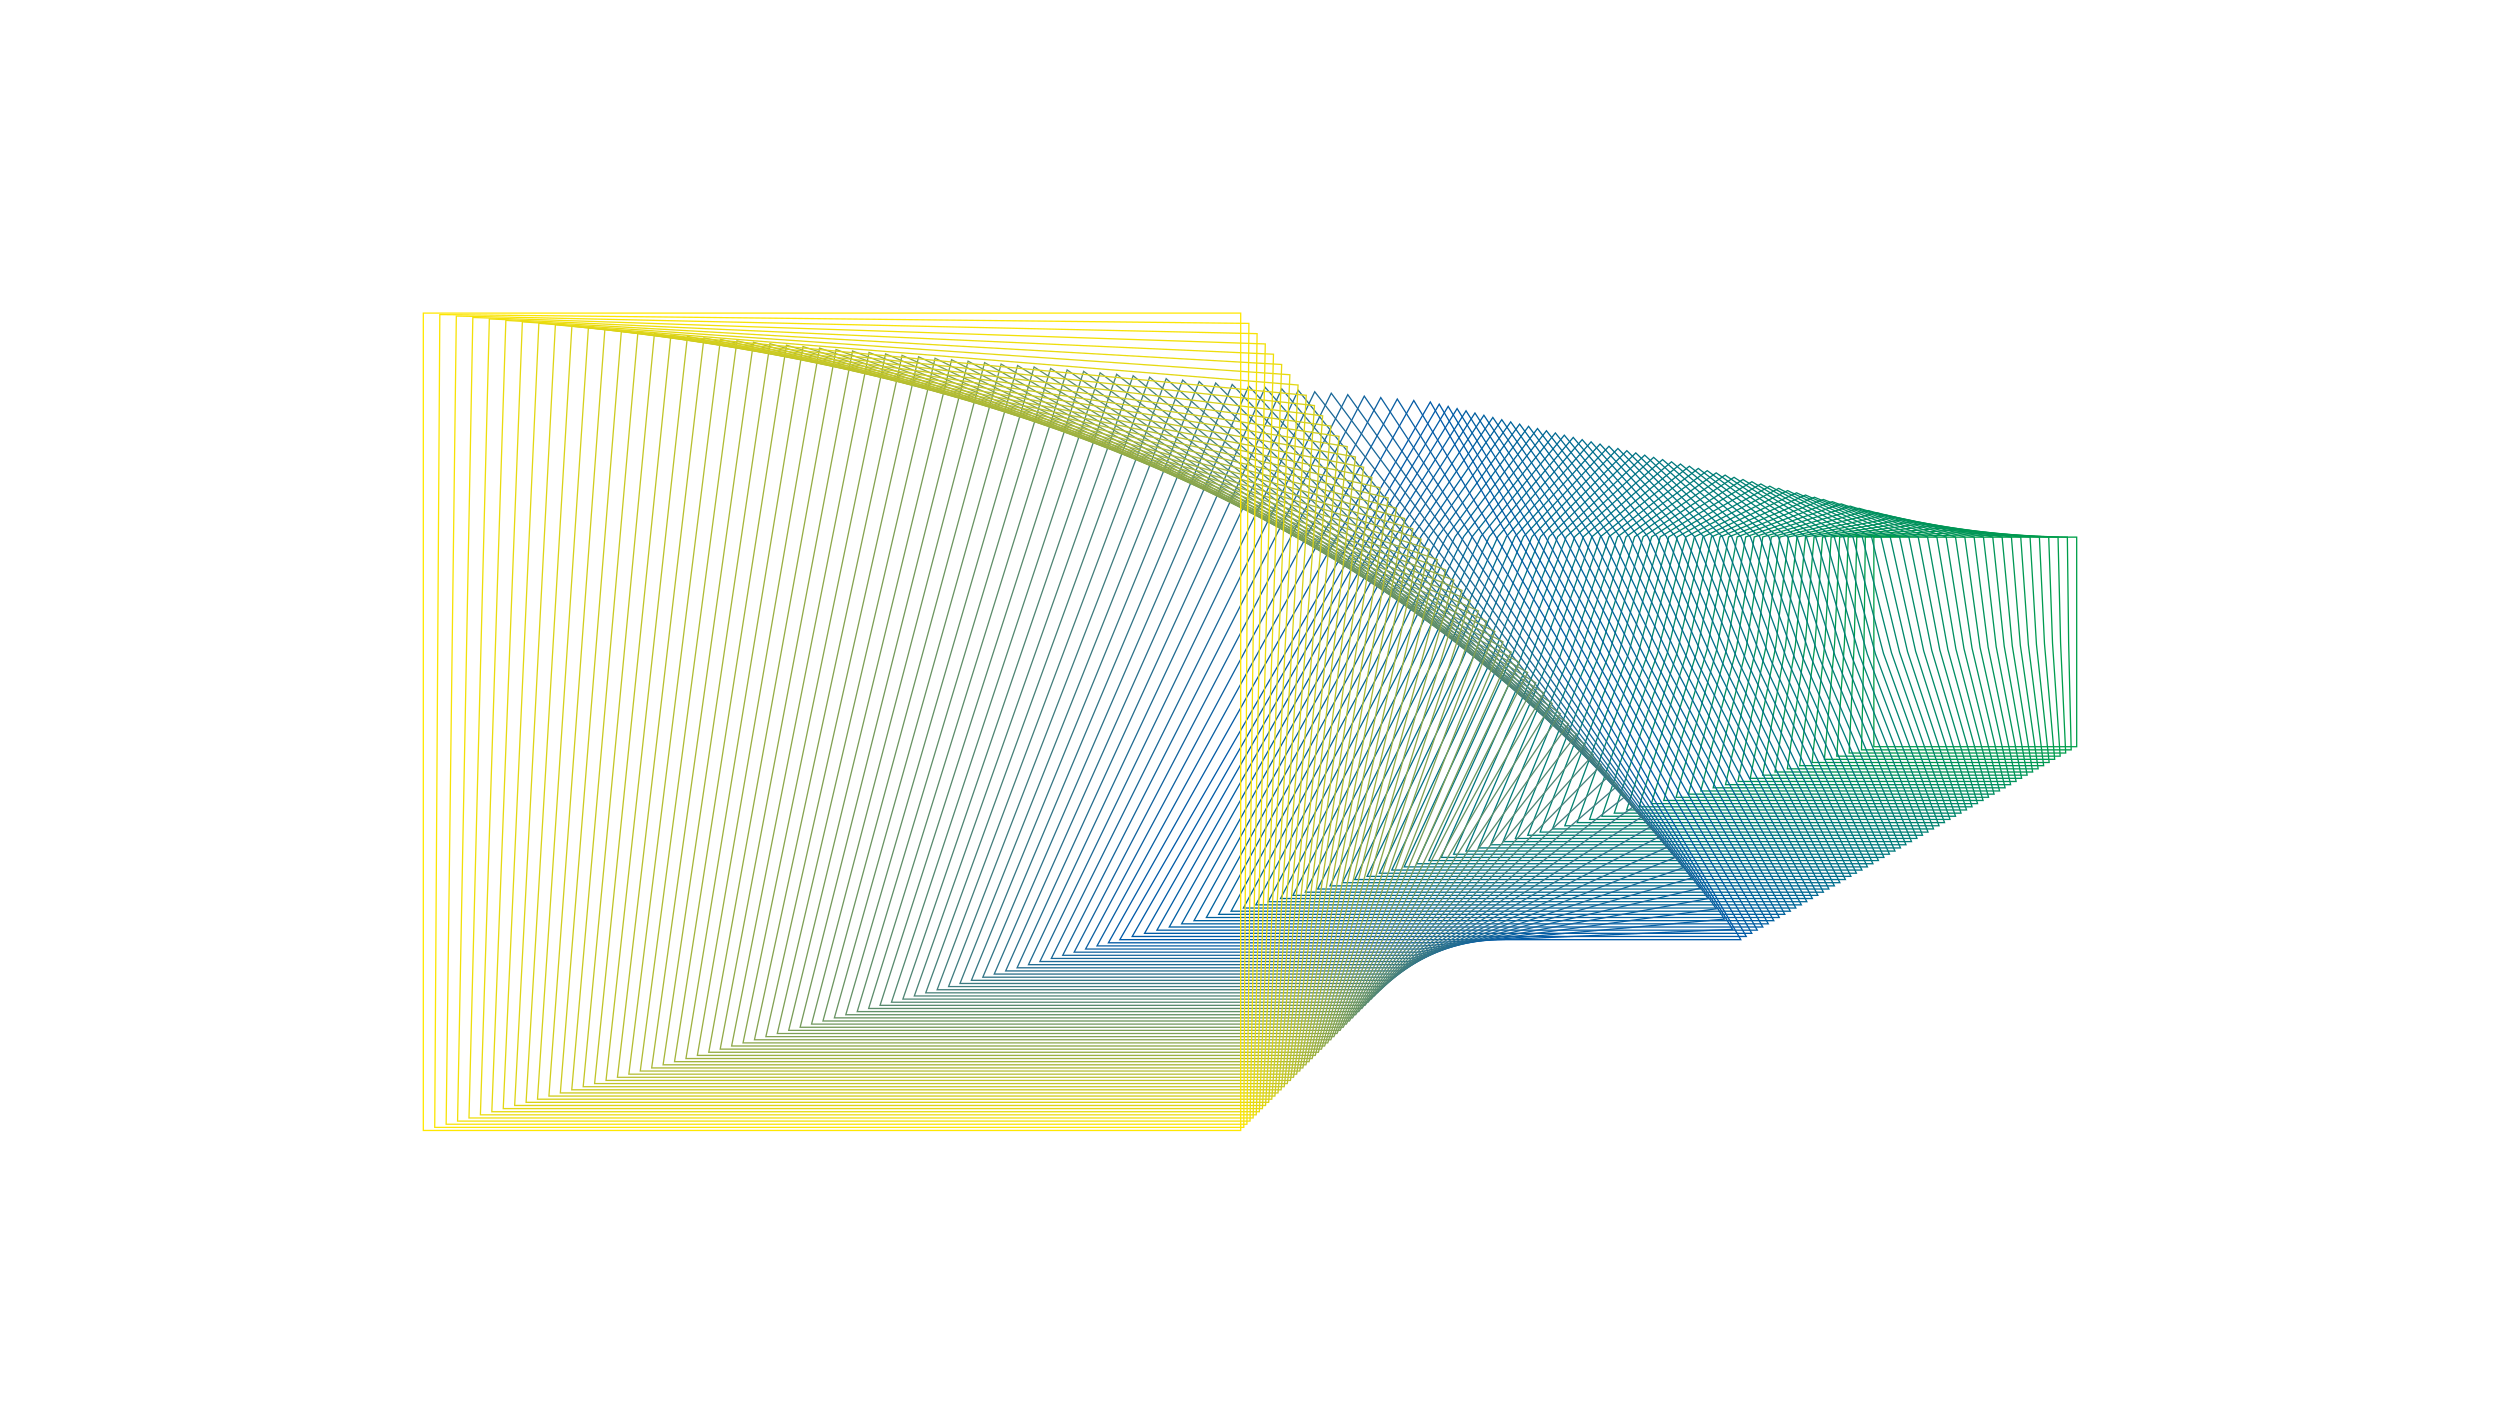 <?xml version="1.0" encoding="UTF-8"?>
<svg id="_3_EvneOgVilje" data-name="3_EvneOgVilje" xmlns="http://www.w3.org/2000/svg" viewBox="0 0 1920 1080">
  <defs>
    <style>
      .cls-1 {
        stroke: #3b7a81;
      }

      .cls-1, .cls-2, .cls-3, .cls-4, .cls-5, .cls-6, .cls-7, .cls-8, .cls-9, .cls-10, .cls-11, .cls-12, .cls-13, .cls-14, .cls-15, .cls-16, .cls-17, .cls-18, .cls-19, .cls-20, .cls-21, .cls-22, .cls-23, .cls-24, .cls-25, .cls-26, .cls-27, .cls-28, .cls-29, .cls-30, .cls-31, .cls-32, .cls-33, .cls-34, .cls-35, .cls-36, .cls-37, .cls-38, .cls-39, .cls-40, .cls-41, .cls-42, .cls-43, .cls-44, .cls-45, .cls-46, .cls-47, .cls-48, .cls-49, .cls-50, .cls-51, .cls-52, .cls-53, .cls-54, .cls-55, .cls-56, .cls-57, .cls-58, .cls-59, .cls-60, .cls-61, .cls-62, .cls-63, .cls-64, .cls-65, .cls-66, .cls-67, .cls-68, .cls-69, .cls-70, .cls-71, .cls-72, .cls-73, .cls-74, .cls-75, .cls-76, .cls-77, .cls-78, .cls-79, .cls-80, .cls-81, .cls-82, .cls-83, .cls-84, .cls-85, .cls-86, .cls-87, .cls-88, .cls-89, .cls-90, .cls-91, .cls-92, .cls-93, .cls-94, .cls-95, .cls-96, .cls-97, .cls-98, .cls-99, .cls-100, .cls-101, .cls-102, .cls-103, .cls-104, .cls-105, .cls-106, .cls-107, .cls-108, .cls-109, .cls-110, .cls-111, .cls-112, .cls-113, .cls-114, .cls-115, .cls-116, .cls-117, .cls-118, .cls-119, .cls-120, .cls-121, .cls-122, .cls-123 {
        fill: none;
        stroke-linecap: round;
      }

      .cls-1, .cls-2, .cls-3, .cls-4, .cls-5, .cls-6, .cls-7, .cls-8, .cls-9, .cls-10, .cls-11, .cls-12, .cls-13, .cls-14, .cls-15, .cls-16, .cls-17, .cls-18, .cls-19, .cls-20, .cls-22, .cls-23, .cls-25, .cls-26, .cls-27, .cls-28, .cls-29, .cls-30, .cls-31, .cls-32, .cls-33, .cls-34, .cls-35, .cls-36, .cls-37, .cls-38, .cls-39, .cls-40, .cls-41, .cls-42, .cls-43, .cls-44, .cls-45, .cls-46, .cls-47, .cls-48, .cls-49, .cls-50, .cls-51, .cls-52, .cls-53, .cls-54, .cls-55, .cls-56, .cls-57, .cls-58, .cls-59, .cls-60, .cls-61, .cls-63, .cls-64, .cls-65, .cls-66, .cls-67, .cls-68, .cls-69, .cls-70, .cls-71, .cls-72, .cls-73, .cls-74, .cls-76, .cls-77, .cls-78, .cls-79, .cls-80, .cls-81, .cls-82, .cls-83, .cls-84, .cls-85, .cls-87, .cls-88, .cls-89, .cls-90, .cls-91, .cls-92, .cls-93, .cls-94, .cls-95, .cls-96, .cls-97, .cls-98, .cls-99, .cls-101, .cls-102, .cls-103, .cls-104, .cls-105, .cls-106, .cls-107, .cls-108, .cls-109, .cls-110, .cls-111, .cls-112, .cls-113, .cls-114, .cls-115, .cls-116, .cls-117, .cls-118, .cls-119, .cls-120, .cls-121, .cls-122, .cls-123 {
        stroke-miterlimit: 10;
      }

      .cls-2 {
        stroke: #f2e008;
      }

      .cls-3 {
        stroke: #699363;
      }

      .cls-4 {
        stroke: #abb837;
      }

      .cls-5 {
        stroke: #cdcb21;
      }

      .cls-6 {
        stroke: #8aa64d;
      }

      .cls-7 {
        stroke: #006d8e;
      }

      .cls-8 {
        stroke: #649166;
      }

      .cls-9 {
        stroke: #266e8f;
      }

      .cls-10 {
        stroke: #c9c924;
      }

      .cls-11 {
        stroke: #f7e206;
      }

      .cls-12 {
        stroke: #007f75;
      }

      .cls-13 {
        stroke: #92aa48;
      }

      .cls-14 {
        stroke: #86a350;
      }

      .cls-15 {
        stroke: #478179;
      }

      .cls-16 {
        stroke: #fbe503;
      }

      .cls-17 {
        stroke: #d1cd1e;
      }

      .cls-18 {
        stroke: #006992;
      }

      .cls-19 {
        stroke: #0059a8;
      }

      .cls-20 {
        stroke: #005ea2;
      }

      .cls-21 {
        stroke: #009c4e;
      }

      .cls-21, .cls-62, .cls-86, .cls-100 {
        stroke-miterlimit: 10;
      }

      .cls-22 {
        stroke: #006e8c;
      }

      .cls-23 {
        stroke: #00639a;
      }

      .cls-24 {
        stroke: #085ea2;
      }

      .cls-24, .cls-75 {
        stroke-miterlimit: 10;
      }

      .cls-25 {
        stroke: #00609f;
      }

      .cls-26 {
        stroke: #008967;
      }

      .cls-27 {
        stroke: #b4bd32;
      }

      .cls-28 {
        stroke: #008f5f;
      }

      .cls-29 {
        stroke: #eadb0e;
      }

      .cls-30 {
        stroke: #367784;
      }

      .cls-31 {
        stroke: #4f8574;
      }

      .cls-32 {
        stroke: #009754;
      }

      .cls-33 {
        stroke: #005ba5;
      }

      .cls-34 {
        stroke: #007583;
      }

      .cls-35 {
        stroke: #007b79;
      }

      .cls-36 {
        stroke: #00856d;
      }

      .cls-37 {
        stroke: #008d62;
      }

      .cls-38 {
        stroke: #608f69;
      }

      .cls-39 {
        stroke: #00797c;
      }

      .cls-40 {
        stroke: #a3b43d;
      }

      .cls-41 {
        stroke: #008073;
      }

      .cls-42 {
        stroke: #005ca3;
      }

      .cls-43 {
        stroke: #006f8a;
      }

      .cls-44 {
        stroke: #00787e;
      }

      .cls-45 {
        stroke: #008868;
      }

      .cls-46 {
        stroke: #c4c627;
      }

      .cls-47 {
        stroke: #216c92;
      }

      .cls-48 {
        stroke: #008171;
      }

      .cls-49 {
        stroke: #b0bb34;
      }

      .cls-50 {
        stroke: #006498;
      }

      .cls-51 {
        stroke: #588a6e;
      }

      .cls-52 {
        stroke: #007286;
      }

      .cls-53 {
        stroke: #e2d713;
      }

      .cls-54 {
        stroke: #e6d911;
      }

      .cls-55 {
        stroke: #bcc22c;
      }

      .cls-56 {
        stroke: #045ba5;
      }

      .cls-57 {
        stroke: #008a65;
      }

      .cls-58 {
        stroke: #007780;
      }

      .cls-59 {
        stroke: #759a5b;
      }

      .cls-60 {
        stroke: #ded416;
      }

      .cls-61 {
        stroke: #437e7c;
      }

      .cls-62 {
        stroke: #0d60a0;
      }

      .cls-63 {
        stroke: #548871;
      }

      .cls-64 {
        stroke: #5c8c6b;
      }

      .cls-65 {
        stroke: #b8bf2f;
      }

      .cls-66 {
        stroke: #8ea84a;
      }

      .cls-67 {
        stroke: #00925a;
      }

      .cls-68 {
        stroke: #006894;
      }

      .cls-69 {
        stroke: #00619d;
      }

      .cls-70 {
        stroke: #007384;
      }

      .cls-71 {
        stroke: #006795;
      }

      .cls-72 {
        stroke: #009f49;
      }

      .cls-73 {
        stroke: #00915c;
      }

      .cls-74 {
        stroke: #007a7b;
      }

      .cls-75 {
        stroke: #009d4c;
      }

      .cls-76 {
        stroke: #15659a;
      }

      .cls-77 {
        stroke: #2e738a;
      }

      .cls-78 {
        stroke: #327587;
      }

      .cls-79 {
        stroke: #4b8376;
      }

      .cls-80 {
        stroke: #006b8f;
      }

      .cls-81 {
        stroke: #009951;
      }

      .cls-82 {
        stroke: #008270;
      }

      .cls-83 {
        stroke: #009655;
      }

      .cls-84 {
        stroke: #008b63;
      }

      .cls-85 {
        stroke: #9fb13f;
      }

      .cls-86 {
        stroke: #196797;
      }

      .cls-87 {
        stroke: #007d78;
      }

      .cls-88 {
        stroke: #007089;
      }

      .cls-89 {
        stroke: #eede0b;
      }

      .cls-90 {
        stroke: #005aa6;
      }

      .cls-91 {
        stroke: #799d58;
      }

      .cls-92 {
        stroke: #007e76;
      }

      .cls-93 {
        stroke: #c0c429;
      }

      .cls-94 {
        stroke: #007187;
      }

      .cls-95 {
        stroke: #005fa0;
      }

      .cls-96 {
        stroke: #ffe700;
      }

      .cls-97 {
        stroke: #d5d01c;
      }

      .cls-98 {
        stroke: #00866b;
      }

      .cls-99 {
        stroke: #006a91;
      }

      .cls-100 {
        stroke: #009852;
      }

      .cls-101 {
        stroke: #82a153;
      }

      .cls-102 {
        stroke: #007681;
      }

      .cls-103 {
        stroke: #1d6995;
      }

      .cls-104 {
        stroke: #00629c;
      }

      .cls-105 {
        stroke: #009e4b;
      }

      .cls-106 {
        stroke: #96ad45;
      }

      .cls-107 {
        stroke: #006697;
      }

      .cls-108 {
        stroke: #7d9f55;
      }

      .cls-109 {
        stroke: #00905d;
      }

      .cls-110 {
        stroke: #00876a;
      }

      .cls-111 {
        stroke: #d9d219;
      }

      .cls-112 {
        stroke: #11629d;
      }

      .cls-113 {
        stroke: #00836e;
      }

      .cls-114 {
        stroke: #a7b63a;
      }

      .cls-115 {
        stroke: #009a4f;
      }

      .cls-116 {
        stroke: #3f7c7f;
      }

      .cls-117 {
        stroke: #71985e;
      }

      .cls-118 {
        stroke: #6d9660;
      }

      .cls-119 {
        stroke: #009557;
      }

      .cls-120 {
        stroke: #2a708c;
      }

      .cls-121 {
        stroke: #008e60;
      }

      .cls-122 {
        stroke: #9baf42;
      }

      .cls-123 {
        stroke: #009459;
      }
    </style>
  </defs>
  <polygon class="cls-72" points="1594.89 573.46 1517.01 573.46 1478.06 573.46 1439.12 573.46 1439.12 492.99 1439.12 412.52 1478.06 412.52 1517.01 412.52 1594.89 412.52 1594.89 492.99 1594.89 573.46"/>
  <polygon class="cls-105" points="1510.14 410.82 1587.73 412.51 1588.71 493.35 1590.67 575.89 1550.4 575.89 1510.14 575.89 1469.88 575.89 1429.62 575.89 1431.58 493.35 1432.56 412.51 1471.35 411.66 1510.14 410.82"/>
  <polygon class="cls-75" points="1503.28 409.11 1580.57 412.5 1582.53 493.71 1586.44 578.32 1544.86 578.32 1503.28 578.32 1461.71 578.32 1420.13 578.32 1424.04 493.71 1425.99 412.5 1464.64 410.81 1503.28 409.11"/>
  <polygon class="cls-21" points="1496.42 407.41 1573.41 412.49 1576.34 494.08 1582.21 580.74 1539.31 580.74 1496.42 580.74 1453.53 580.74 1410.64 580.74 1416.5 494.08 1419.43 412.49 1457.93 409.95 1496.42 407.41"/>
  <polygon class="cls-115" points="1489.56 405.71 1566.25 412.48 1570.16 494.44 1577.98 583.17 1533.77 583.17 1489.56 583.17 1445.35 583.17 1401.15 583.17 1408.96 494.44 1412.87 412.48 1451.22 409.09 1489.56 405.71"/>
  <polygon class="cls-81" points="1482.7 404.01 1559.09 412.47 1563.98 494.81 1573.75 585.6 1528.22 585.6 1482.7 585.6 1437.18 585.6 1391.65 585.6 1401.42 494.81 1406.31 412.47 1444.5 408.24 1482.7 404.01"/>
  <polygon class="cls-100" points="1475.84 402.3 1551.93 412.46 1557.79 495.17 1569.52 588.03 1522.68 588.03 1475.84 588.03 1429 588.03 1382.16 588.03 1393.89 495.17 1399.75 412.46 1437.79 407.38 1475.84 402.3"/>
  <polygon class="cls-32" points="1468.98 400.6 1544.77 412.45 1551.61 495.53 1565.29 590.46 1517.13 590.46 1468.98 590.46 1420.82 590.46 1372.67 590.46 1386.35 495.53 1393.19 412.45 1431.08 406.53 1468.98 400.6"/>
  <polygon class="cls-83" points="1462.12 398.9 1537.61 412.44 1545.42 495.9 1561.06 592.89 1511.59 592.89 1462.12 592.89 1412.64 592.89 1363.17 592.89 1378.81 495.9 1386.62 412.44 1424.37 405.67 1462.12 398.9"/>
  <polygon class="cls-119" points="1455.25 397.2 1530.45 412.43 1539.24 496.26 1556.83 595.32 1506.04 595.32 1455.25 595.32 1404.47 595.32 1353.68 595.32 1371.27 496.26 1380.06 412.43 1417.66 404.81 1455.25 397.2"/>
  <polygon class="cls-123" points="1448.39 395.5 1523.28 412.42 1533.06 496.62 1552.6 597.75 1500.5 597.75 1448.39 597.75 1396.29 597.75 1344.19 597.75 1363.73 496.62 1373.5 412.42 1410.95 403.96 1448.39 395.5"/>
  <polygon class="cls-67" points="1441.53 393.79 1516.12 412.41 1526.87 496.99 1548.37 600.18 1494.95 600.18 1441.53 600.18 1388.11 600.18 1334.69 600.18 1356.19 496.99 1366.94 412.41 1404.24 403.1 1441.53 393.79"/>
  <polygon class="cls-73" points="1434.67 392.09 1508.96 412.4 1520.69 497.35 1544.14 602.61 1489.41 602.61 1434.67 602.61 1379.94 602.61 1325.2 602.61 1348.65 497.35 1360.38 412.4 1397.52 402.25 1434.67 392.09"/>
  <polygon class="cls-109" points="1427.81 390.39 1501.8 412.39 1514.5 497.71 1539.91 605.04 1483.86 605.04 1427.81 605.04 1371.76 605.04 1315.71 605.04 1341.11 497.71 1353.82 412.39 1390.81 401.39 1427.81 390.39"/>
  <polygon class="cls-28" points="1420.95 388.69 1494.64 412.38 1508.32 498.08 1535.68 607.47 1478.31 607.47 1420.95 607.47 1363.58 607.47 1306.21 607.47 1333.57 498.08 1347.26 412.38 1384.1 400.53 1420.95 388.69"/>
  <polygon class="cls-121" points="1414.09 386.99 1487.48 412.37 1502.14 498.44 1531.45 609.9 1472.77 609.9 1414.09 609.9 1355.4 609.9 1296.72 609.9 1326.04 498.44 1340.69 412.37 1377.39 399.68 1414.09 386.99"/>
  <polygon class="cls-37" points="1407.23 385.28 1480.32 412.36 1495.95 498.81 1527.22 612.33 1467.22 612.33 1407.23 612.33 1347.23 612.33 1287.23 612.33 1318.5 498.81 1334.13 412.36 1370.68 398.82 1407.23 385.28"/>
  <polygon class="cls-84" points="1400.36 383.58 1473.16 412.35 1489.77 499.17 1522.99 614.76 1461.68 614.76 1400.36 614.76 1339.05 614.76 1277.74 614.76 1310.96 499.17 1327.57 412.35 1363.97 397.97 1400.36 383.58"/>
  <polygon class="cls-57" points="1393.5 381.88 1466 412.34 1483.59 499.53 1518.76 617.19 1456.13 617.19 1393.5 617.19 1330.87 617.19 1268.24 617.19 1303.42 499.53 1321.01 412.34 1357.26 397.11 1393.5 381.88"/>
  <polygon class="cls-26" points="1386.64 380.18 1458.84 412.33 1477.4 499.9 1514.53 619.62 1450.59 619.62 1386.64 619.62 1322.7 619.62 1258.75 619.62 1295.88 499.9 1314.45 412.33 1350.54 396.26 1386.64 380.18"/>
  <polygon class="cls-45" points="1379.78 378.47 1451.67 412.32 1471.22 500.26 1510.3 622.05 1445.04 622.05 1379.78 622.05 1314.52 622.05 1249.26 622.05 1288.34 500.26 1307.89 412.32 1343.83 395.4 1379.78 378.47"/>
  <polygon class="cls-110" points="1372.92 376.77 1444.51 412.31 1465.03 500.62 1506.07 624.48 1439.5 624.48 1372.92 624.48 1306.34 624.48 1239.76 624.48 1280.8 500.62 1301.32 412.31 1337.12 394.54 1372.92 376.77"/>
  <polygon class="cls-98" points="1366.06 375.07 1437.35 412.31 1458.85 500.99 1501.84 626.9 1433.95 626.9 1366.06 626.9 1298.16 626.9 1230.27 626.9 1273.26 500.99 1294.76 412.31 1330.41 393.69 1366.06 375.07"/>
  <polygon class="cls-36" points="1359.2 373.37 1430.19 412.3 1452.67 501.35 1497.62 629.33 1428.41 629.33 1359.2 629.33 1289.99 629.33 1220.78 629.33 1265.73 501.35 1288.2 412.3 1323.7 392.83 1359.2 373.37"/>
  <polygon class="cls-113" points="1352.33 371.67 1423.03 412.29 1446.48 501.72 1493.39 631.76 1422.86 631.76 1352.33 631.76 1281.81 631.76 1211.28 631.76 1258.19 501.72 1281.64 412.29 1316.99 391.98 1352.33 371.67"/>
  <polygon class="cls-82" points="1345.47 369.96 1415.87 412.28 1440.3 502.08 1489.16 634.19 1417.31 634.19 1345.47 634.19 1273.63 634.19 1201.79 634.19 1250.65 502.08 1275.08 412.28 1310.28 391.12 1345.47 369.96"/>
  <polygon class="cls-48" points="1338.61 368.26 1408.71 412.27 1434.11 502.44 1484.93 636.62 1411.77 636.62 1338.61 636.62 1265.45 636.62 1192.3 636.62 1243.11 502.44 1268.52 412.27 1303.56 390.26 1338.61 368.26"/>
  <polygon class="cls-41" points="1331.75 366.56 1401.55 412.26 1427.93 502.81 1480.7 639.05 1406.22 639.05 1331.75 639.05 1257.28 639.05 1182.8 639.05 1235.57 502.81 1261.95 412.26 1296.85 389.41 1331.75 366.56"/>
  <polygon class="cls-12" points="1324.89 364.86 1394.39 412.25 1421.75 503.17 1476.47 641.48 1400.68 641.48 1324.89 641.48 1249.1 641.48 1173.31 641.48 1228.03 503.17 1255.39 412.25 1290.14 388.55 1324.89 364.86"/>
  <polygon class="cls-92" points="1318.03 363.16 1387.23 412.24 1415.56 503.53 1472.24 643.91 1395.13 643.91 1318.03 643.91 1240.92 643.91 1163.82 643.91 1220.49 503.53 1248.83 412.24 1283.43 387.7 1318.03 363.16"/>
  <polygon class="cls-87" points="1311.17 361.45 1380.06 412.23 1409.38 503.9 1468.01 646.34 1389.59 646.34 1311.17 646.34 1232.75 646.34 1154.33 646.34 1212.95 503.9 1242.27 412.23 1276.72 386.84 1311.17 361.45"/>
  <polygon class="cls-35" points="1304.31 359.75 1372.9 412.22 1403.2 504.26 1463.78 648.77 1384.04 648.77 1304.31 648.77 1224.57 648.77 1144.83 648.77 1205.42 504.26 1235.71 412.22 1270.01 385.99 1304.31 359.75"/>
  <polygon class="cls-74" points="1297.44 358.05 1365.74 412.21 1397.01 504.62 1459.55 651.2 1378.5 651.2 1297.44 651.2 1216.39 651.2 1135.34 651.2 1197.88 504.62 1229.15 412.21 1263.3 385.13 1297.44 358.05"/>
  <polygon class="cls-39" points="1290.58 356.35 1358.58 412.2 1390.83 504.99 1455.32 653.63 1372.95 653.63 1290.58 653.63 1208.21 653.63 1125.85 653.63 1190.34 504.99 1222.58 412.2 1256.58 384.27 1290.58 356.35"/>
  <polygon class="cls-44" points="1283.72 354.65 1351.42 412.19 1384.64 505.35 1451.09 656.06 1367.41 656.06 1283.72 656.06 1200.04 656.06 1116.35 656.06 1182.8 505.35 1216.02 412.19 1249.87 383.42 1283.72 354.65"/>
  <polygon class="cls-58" points="1276.86 352.94 1344.26 412.18 1378.46 505.72 1446.86 658.49 1361.86 658.49 1276.86 658.49 1191.86 658.49 1106.86 658.49 1175.26 505.72 1209.46 412.18 1243.16 382.56 1276.86 352.94"/>
  <polygon class="cls-102" points="1270 351.24 1337.1 412.17 1372.28 506.08 1442.63 660.92 1356.31 660.92 1270 660.92 1183.68 660.92 1097.37 660.92 1167.72 506.08 1202.9 412.17 1236.45 381.71 1270 351.24"/>
  <polygon class="cls-34" points="1263.14 349.54 1329.94 412.16 1366.09 506.44 1438.4 663.35 1350.77 663.35 1263.14 663.35 1175.51 663.35 1087.87 663.35 1160.18 506.44 1196.34 412.16 1229.74 380.85 1263.14 349.54"/>
  <polygon class="cls-70" points="1256.28 347.84 1322.78 412.15 1359.91 506.81 1434.17 665.78 1345.22 665.78 1256.28 665.78 1167.33 665.78 1078.38 665.78 1152.64 506.81 1189.78 412.15 1223.03 379.99 1256.28 347.84"/>
  <polygon class="cls-52" points="1249.42 346.13 1315.62 412.14 1353.72 507.17 1429.94 668.21 1339.68 668.21 1249.42 668.21 1159.15 668.21 1068.89 668.21 1145.11 507.17 1183.22 412.14 1216.32 379.14 1249.42 346.13"/>
  <polygon class="cls-94" points="1242.55 344.43 1308.45 412.13 1347.54 507.53 1425.71 670.64 1334.13 670.64 1242.55 670.64 1150.97 670.64 1059.39 670.64 1137.57 507.53 1176.65 412.13 1209.6 378.28 1242.55 344.43"/>
  <polygon class="cls-88" points="1235.69 342.73 1301.29 412.12 1341.36 507.9 1421.48 673.06 1328.59 673.06 1235.69 673.06 1142.8 673.06 1049.9 673.06 1130.03 507.9 1170.09 412.12 1202.89 377.43 1235.69 342.73"/>
  <polygon class="cls-43" points="1228.83 341.03 1294.13 412.11 1335.17 508.26 1417.25 675.49 1323.04 675.49 1228.83 675.49 1134.62 675.49 1040.41 675.49 1122.49 508.26 1163.53 412.11 1196.18 376.57 1228.83 341.03"/>
  <polygon class="cls-22" points="1221.97 339.33 1286.97 412.1 1328.99 508.62 1413.02 677.92 1317.5 677.92 1221.97 677.92 1126.44 677.92 1030.92 677.92 1114.95 508.62 1156.97 412.1 1189.47 375.71 1221.97 339.33"/>
  <polygon class="cls-7" points="1215.11 337.62 1279.81 412.09 1322.8 508.99 1408.79 680.35 1311.95 680.35 1215.11 680.35 1118.27 680.35 1021.42 680.35 1107.41 508.99 1150.41 412.09 1182.76 374.86 1215.11 337.62"/>
  <polygon class="cls-80" points="1208.25 335.92 1272.65 412.08 1316.62 509.35 1404.57 682.78 1306.41 682.78 1208.25 682.78 1110.09 682.78 1011.93 682.78 1099.87 509.35 1143.85 412.08 1176.05 374 1208.25 335.92"/>
  <polygon class="cls-99" points="1201.39 334.22 1265.49 412.07 1310.44 509.72 1400.34 685.21 1300.86 685.21 1201.39 685.21 1101.91 685.21 1002.44 685.21 1092.33 509.72 1137.28 412.07 1169.33 373.15 1201.39 334.22"/>
  <polygon class="cls-18" points="1194.52 332.52 1258.33 412.06 1304.25 510.08 1396.11 687.64 1295.32 687.64 1194.52 687.64 1093.73 687.64 992.94 687.64 1084.8 510.08 1130.72 412.06 1162.62 372.29 1194.52 332.52"/>
  <polygon class="cls-68" points="1187.66 330.82 1251.17 412.05 1298.07 510.44 1391.88 690.07 1289.77 690.07 1187.66 690.07 1085.56 690.07 983.45 690.07 1077.26 510.44 1124.16 412.05 1155.91 371.44 1187.66 330.82"/>
  <polygon class="cls-71" points="1180.8 329.11 1244 412.05 1291.89 510.81 1387.65 692.5 1284.22 692.5 1180.8 692.5 1077.38 692.5 973.96 692.5 1069.72 510.81 1117.6 412.05 1149.2 370.58 1180.8 329.11"/>
  <polygon class="cls-107" points="1173.94 327.41 1236.84 412.04 1285.7 511.17 1383.42 694.93 1278.68 694.93 1173.94 694.93 1069.2 694.93 964.46 694.93 1062.18 511.17 1111.04 412.04 1142.49 369.72 1173.94 327.41"/>
  <polygon class="cls-50" points="1167.08 325.71 1229.68 412.03 1279.52 511.53 1379.19 697.36 1273.13 697.36 1167.08 697.36 1061.03 697.36 954.97 697.36 1054.64 511.53 1104.48 412.03 1135.78 368.87 1167.08 325.71"/>
  <polygon class="cls-23" points="1160.22 324.01 1222.52 412.02 1273.33 511.9 1374.96 699.79 1267.59 699.79 1160.22 699.79 1052.85 699.79 945.48 699.79 1047.1 511.9 1097.91 412.02 1129.07 368.01 1160.22 324.01"/>
  <polygon class="cls-104" points="1153.36 322.31 1215.36 412.01 1267.15 512.26 1370.73 702.22 1262.04 702.22 1153.36 702.22 1044.67 702.22 935.98 702.22 1039.56 512.26 1091.35 412.01 1122.35 367.16 1153.36 322.31"/>
  <polygon class="cls-69" points="1146.5 320.6 1208.2 412 1260.97 512.63 1366.5 704.65 1256.5 704.65 1146.5 704.65 1036.49 704.65 926.49 704.65 1032.02 512.63 1084.79 412 1115.64 366.3 1146.5 320.6"/>
  <polygon class="cls-25" points="1139.63 318.9 1201.04 411.99 1254.78 512.99 1362.27 707.08 1250.95 707.08 1139.63 707.08 1028.32 707.08 917 707.08 1024.49 512.99 1078.23 411.99 1108.93 365.44 1139.63 318.9"/>
  <polygon class="cls-95" points="1132.77 317.2 1193.88 411.98 1248.6 513.35 1358.04 709.51 1245.41 709.51 1132.77 709.51 1020.14 709.51 907.51 709.51 1016.95 513.35 1071.67 411.98 1102.22 364.59 1132.77 317.2"/>
  <polygon class="cls-20" points="1125.91 315.5 1186.72 411.97 1242.41 513.72 1353.81 711.94 1239.86 711.94 1125.91 711.94 1011.96 711.94 898.01 711.94 1009.41 513.72 1065.11 411.97 1095.51 363.73 1125.91 315.5"/>
  <polygon class="cls-42" points="1119.05 313.79 1179.56 411.96 1236.23 514.08 1349.58 714.37 1234.32 714.37 1119.05 714.37 1003.78 714.37 888.52 714.37 1001.87 514.08 1058.54 411.96 1088.8 362.88 1119.05 313.79"/>
  <polygon class="cls-33" points="1112.19 312.09 1172.39 411.95 1230.05 514.44 1345.35 716.8 1228.77 716.8 1112.19 716.8 995.61 716.8 879.03 716.8 994.33 514.44 1051.98 411.95 1082.09 362.02 1112.19 312.09"/>
  <polygon class="cls-90" points="1105.33 310.39 1165.23 411.94 1223.86 514.81 1341.12 719.22 1223.22 719.22 1105.33 719.22 987.43 719.22 869.53 719.22 986.79 514.81 1045.42 411.94 1075.37 361.16 1105.33 310.39"/>
  <polygon class="cls-19" points="860.04 721.65 979.25 515.17 1038.86 411.93 1098.47 308.69 1158.07 411.93 1217.68 515.17 1336.89 721.65 1217.68 721.65 1098.47 721.65 860.04 721.65"/>
  <polygon class="cls-56" points="1330.6 713.77 1096.08 724.06 851.27 724.06 1085.79 307.57 1330.6 713.77"/>
  <polygon class="cls-24" points="1324.3 705.88 1093.69 726.46 842.5 726.46 1073.11 306.45 1324.3 705.88"/>
  <polygon class="cls-62" points="1318 697.99 1091.3 728.86 833.73 728.86 1060.43 305.33 1318 697.99"/>
  <polygon class="cls-112" points="1311.71 690.1 1088.92 731.26 824.96 731.26 1047.75 304.22 1311.71 690.1"/>
  <polygon class="cls-76" points="1305.41 682.21 1086.53 733.67 816.19 733.67 1035.08 303.1 1305.41 682.21"/>
  <polygon class="cls-86" points="1299.12 674.33 1084.14 736.07 807.42 736.07 1022.4 301.98 1299.12 674.33"/>
  <polygon class="cls-103" points="1292.82 666.44 1081.76 738.47 798.65 738.47 1009.72 300.86 1292.82 666.44"/>
  <polygon class="cls-47" points="1286.53 658.55 1079.37 740.87 789.88 740.87 997.04 299.74 1286.53 658.55"/>
  <polygon class="cls-9" points="1280.23 650.66 1076.98 743.28 781.12 743.28 984.36 298.62 1280.23 650.66"/>
  <polygon class="cls-120" points="1273.93 642.77 1074.59 745.68 772.35 745.68 971.69 297.51 1273.93 642.77"/>
  <polygon class="cls-77" points="1267.64 634.88 1072.21 748.08 763.58 748.08 959.01 296.39 1267.64 634.88"/>
  <polygon class="cls-78" points="1261.34 627 1069.82 750.49 754.81 750.49 946.33 295.27 1261.34 627"/>
  <polygon class="cls-30" points="1255.05 619.11 1067.43 752.89 746.04 752.89 933.65 294.15 1255.05 619.11"/>
  <polygon class="cls-1" points="1248.75 611.22 1065.04 755.29 737.27 755.29 920.97 293.03 1248.75 611.22"/>
  <polygon class="cls-116" points="1242.45 603.33 1062.66 757.69 728.5 757.69 908.3 291.91 1242.45 603.33"/>
  <polygon class="cls-61" points="1236.16 595.44 1060.27 760.1 719.73 760.1 895.62 290.8 1236.16 595.44"/>
  <polygon class="cls-15" points="1229.86 587.55 1057.88 762.5 710.96 762.5 882.94 289.68 1229.86 587.55"/>
  <polygon class="cls-79" points="1223.57 579.67 1055.5 764.9 702.19 764.9 870.26 288.56 1223.57 579.67"/>
  <polygon class="cls-31" points="1217.27 571.78 1053.11 767.3 693.42 767.3 857.58 287.44 1217.27 571.78"/>
  <polygon class="cls-63" points="1210.97 563.89 1050.72 769.71 684.65 769.71 844.91 286.32 1210.97 563.89"/>
  <polygon class="cls-51" points="1204.68 556 1048.33 772.11 675.88 772.11 832.23 285.2 1204.68 556"/>
  <polygon class="cls-64" points="1198.38 548.11 1045.95 774.51 667.11 774.51 819.55 284.09 1198.38 548.11"/>
  <polygon class="cls-38" points="1192.09 540.23 1043.56 776.91 658.34 776.91 806.87 282.97 1192.09 540.23"/>
  <polygon class="cls-8" points="1185.79 532.34 1041.17 779.32 649.57 779.32 794.19 281.85 1185.79 532.34"/>
  <polygon class="cls-3" points="1179.5 524.45 1038.78 781.72 640.8 781.72 781.52 280.73 1179.5 524.45"/>
  <polygon class="cls-118" points="1173.2 516.56 1036.4 784.12 632.04 784.12 768.84 279.61 1173.2 516.56"/>
  <polygon class="cls-117" points="1166.9 508.67 1034.01 786.52 623.27 786.52 756.16 278.5 1166.9 508.67"/>
  <polygon class="cls-59" points="1160.61 500.78 1031.62 788.93 614.5 788.93 743.48 277.38 1160.61 500.78"/>
  <polygon class="cls-91" points="1154.31 492.9 1029.24 791.33 605.73 791.33 730.8 276.26 1154.31 492.9"/>
  <polygon class="cls-108" points="1148.02 485.01 1026.85 793.73 596.96 793.73 718.12 275.14 1148.02 485.01"/>
  <polygon class="cls-101" points="1141.72 477.12 1024.46 796.13 588.19 796.13 705.45 274.02 1141.72 477.12"/>
  <polygon class="cls-14" points="1135.42 469.23 1022.07 798.54 579.42 798.54 692.77 272.9 1135.42 469.23"/>
  <polygon class="cls-6" points="1129.13 461.34 1019.69 800.94 570.65 800.94 680.09 271.79 1129.13 461.34"/>
  <polygon class="cls-66" points="1122.83 453.46 1017.3 803.34 561.88 803.34 667.41 270.67 1122.83 453.46"/>
  <polygon class="cls-13" points="1116.54 445.57 1014.91 805.74 553.11 805.74 654.73 269.55 1116.54 445.57"/>
  <polygon class="cls-106" points="1110.24 437.68 1012.52 808.15 544.34 808.15 642.06 268.43 1110.24 437.68"/>
  <polygon class="cls-122" points="1103.94 429.79 1010.14 810.55 535.57 810.55 629.38 267.31 1103.94 429.79"/>
  <polygon class="cls-85" points="1097.65 421.9 1007.75 812.95 526.8 812.95 616.7 266.19 1097.65 421.9"/>
  <polygon class="cls-40" points="1091.35 414.01 1005.36 815.36 518.03 815.36 604.02 265.08 1091.35 414.01"/>
  <polygon class="cls-114" points="1085.06 406.13 1002.98 817.76 509.26 817.76 591.34 263.96 1085.06 406.13"/>
  <polygon class="cls-4" points="1078.76 398.24 1000.59 820.16 500.49 820.16 578.67 262.84 1078.76 398.24"/>
  <polygon class="cls-49" points="1072.47 390.35 998.2 822.56 491.72 822.56 565.99 261.72 1072.47 390.35"/>
  <polygon class="cls-27" points="1066.17 382.46 995.81 824.97 482.95 824.97 553.31 260.6 1066.17 382.46"/>
  <polygon class="cls-65" points="1059.87 374.57 993.43 827.37 474.19 827.37 540.63 259.48 1059.87 374.57"/>
  <polygon class="cls-55" points="1053.58 366.69 991.04 829.77 465.42 829.77 527.95 258.37 1053.58 366.69"/>
  <polygon class="cls-93" points="1047.28 358.8 988.65 832.17 456.65 832.17 515.28 257.25 1047.28 358.8"/>
  <polygon class="cls-46" points="1040.99 350.91 986.26 834.58 447.88 834.58 502.6 256.13 1040.99 350.91"/>
  <polygon class="cls-10" points="1034.69 343.02 983.88 836.98 439.11 836.98 489.92 255.01 1034.69 343.02"/>
  <polygon class="cls-5" points="1028.39 335.13 981.49 839.38 430.34 839.38 477.24 253.89 1028.39 335.13"/>
  <polygon class="cls-17" points="1022.1 327.24 979.1 841.78 421.57 841.78 464.56 252.78 1022.1 327.24"/>
  <polygon class="cls-97" points="1015.8 319.36 976.72 844.19 412.8 844.19 451.89 251.66 1015.8 319.36"/>
  <polygon class="cls-111" points="1009.51 311.47 974.33 846.59 404.03 846.59 439.21 250.54 1009.51 311.47"/>
  <polygon class="cls-60" points="1003.21 303.58 971.94 848.99 395.26 848.99 426.53 249.42 1003.21 303.58"/>
  <polygon class="cls-53" points="996.91 295.69 969.55 851.39 386.49 851.39 413.85 248.3 996.91 295.69"/>
  <polygon class="cls-54" points="990.62 287.8 967.17 853.8 377.72 853.8 401.17 247.18 990.62 287.8"/>
  <polygon class="cls-29" points="984.32 279.92 964.78 856.2 368.95 856.2 388.5 246.07 984.32 279.92"/>
  <polygon class="cls-89" points="978.03 272.03 962.39 858.6 360.18 858.6 375.82 244.95 978.03 272.03"/>
  <polygon class="cls-2" points="971.73 264.14 960.01 861 351.41 861 363.14 243.83 971.73 264.14"/>
  <polygon class="cls-11" points="965.44 256.25 957.62 863.41 342.64 863.41 350.46 242.71 965.44 256.25"/>
  <polygon class="cls-16" points="959.14 248.36 955.23 865.81 333.87 865.81 337.78 241.59 959.14 248.36"/>
  <rect class="cls-96" x="325.11" y="240.47" width="627.74" height="627.74"/>
</svg>